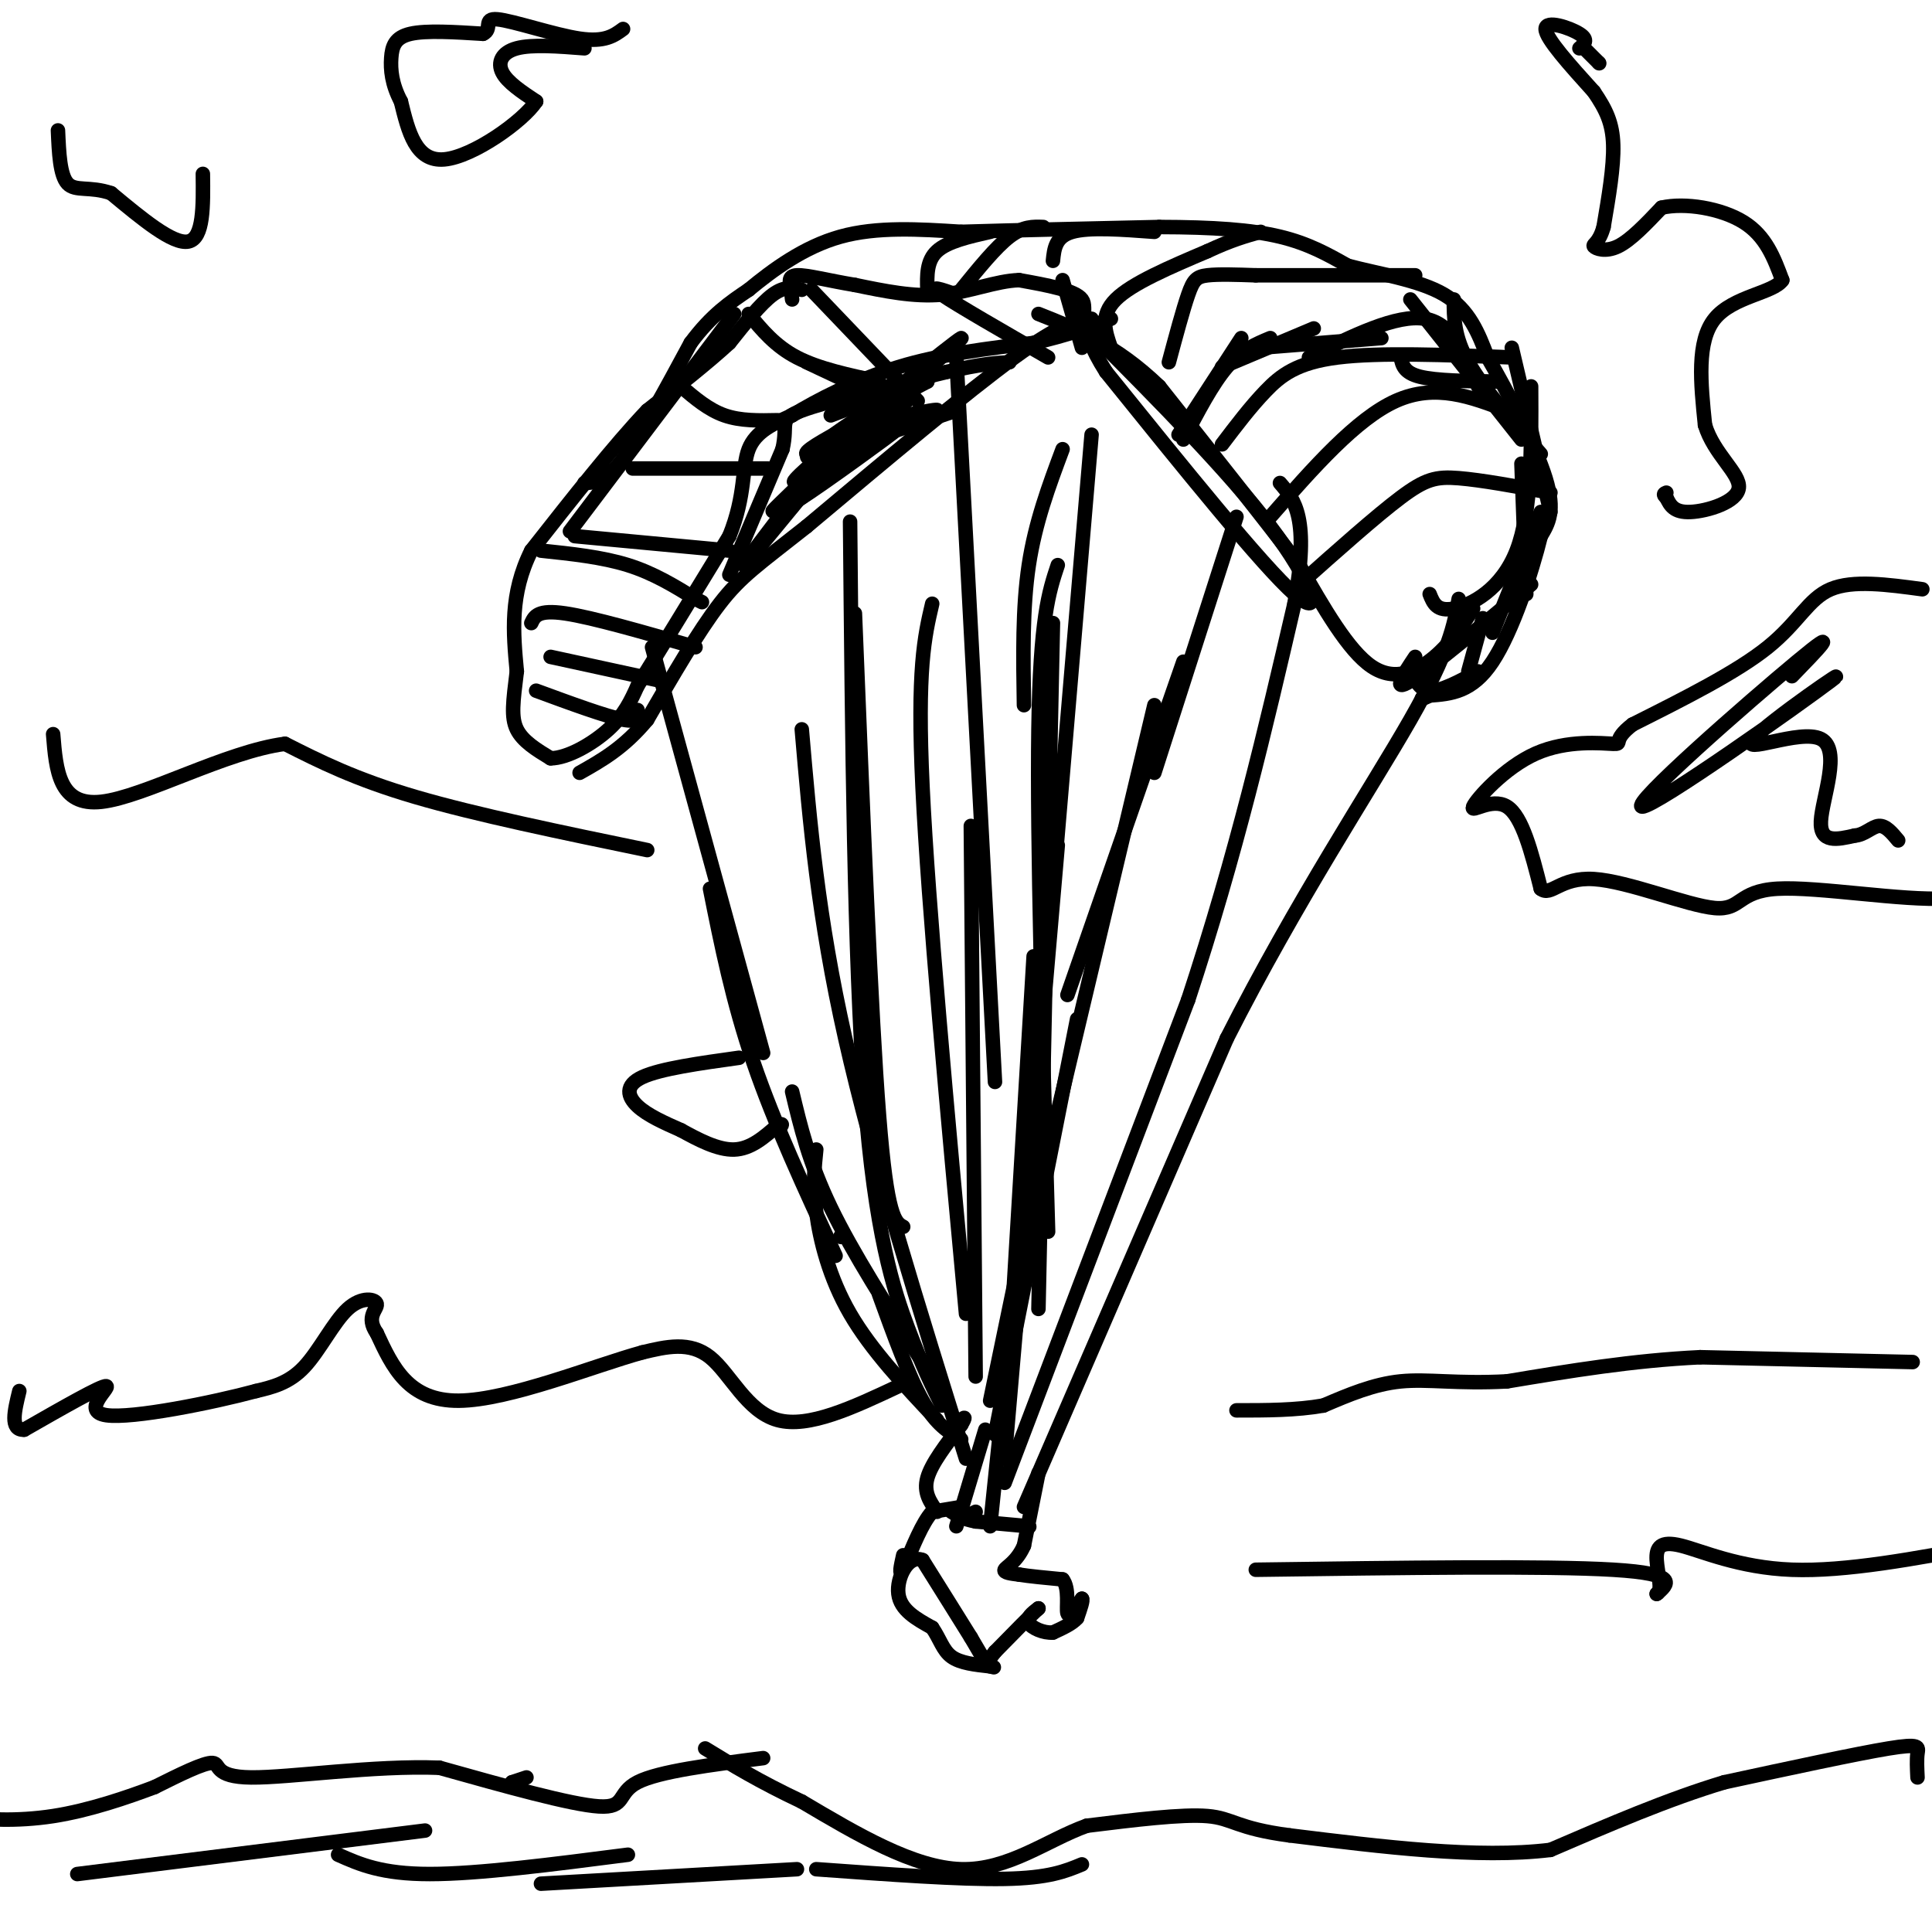 <svg viewBox='0 0 400 400' version='1.1' xmlns='http://www.w3.org/2000/svg' xmlns:xlink='http://www.w3.org/1999/xlink'><g fill='none' stroke='#000000' stroke-width='3' stroke-linecap='round' stroke-linejoin='round'><path d='M212,312c0.000,0.000 42.000,-97.000 42,-97'/><path d='M254,215c14.533,-28.644 29.867,-51.756 38,-66c8.133,-14.244 9.067,-19.622 10,-25'/><path d='M208,307c0.000,0.000 38.000,-100.000 38,-100'/><path d='M246,207c10.000,-30.333 16.000,-56.167 22,-82'/><path d='M268,125c3.167,-17.833 0.083,-21.417 -3,-25'/><path d='M305,126c-2.267,3.533 -4.533,7.067 -8,10c-3.467,2.933 -8.133,5.267 -13,2c-4.867,-3.267 -9.933,-12.133 -15,-21'/><path d='M269,117c-7.333,-9.667 -18.167,-23.333 -29,-37'/><path d='M240,80c-9.000,-8.667 -17.000,-11.833 -25,-15'/><path d='M224,72c0.000,0.000 -4.000,-14.000 -4,-14'/><path d='M226,69c14.200,14.311 28.400,28.622 37,40c8.600,11.378 11.600,19.822 5,14c-6.600,-5.822 -22.800,-25.911 -39,-46'/><path d='M229,77c-6.600,-10.311 -3.600,-13.089 -5,-15c-1.400,-1.911 -7.200,-2.956 -13,-4'/><path d='M211,58c-4.778,0.133 -10.222,2.467 -16,3c-5.778,0.533 -11.889,-0.733 -18,-2'/><path d='M177,59c-5.422,-0.889 -9.978,-2.111 -12,-2c-2.022,0.111 -1.511,1.556 -1,3'/><path d='M164,60c-0.167,0.833 -0.083,1.417 0,2'/><path d='M166,60c-1.750,-0.417 -3.500,-0.833 -6,1c-2.500,1.833 -5.750,5.917 -9,10'/><path d='M151,71c-4.333,4.000 -10.667,9.000 -17,14'/><path d='M134,85c-6.833,7.167 -15.417,18.083 -24,29'/><path d='M110,114c-4.500,9.000 -3.750,17.000 -3,25'/><path d='M107,139c-0.778,6.289 -1.222,9.511 0,12c1.222,2.489 4.111,4.244 7,6'/><path d='M114,157c3.489,0.000 8.711,-3.000 12,-6c3.289,-3.000 4.644,-6.000 6,-9'/><path d='M132,142c4.167,-6.667 11.583,-18.833 19,-31'/><path d='M151,111c3.444,-8.511 2.556,-14.289 4,-18c1.444,-3.711 5.222,-5.356 9,-7'/><path d='M164,86c5.044,-3.089 13.156,-7.311 22,-10c8.844,-2.689 18.422,-3.844 28,-5'/><path d='M214,71c7.333,-1.667 11.667,-3.333 16,-5'/><path d='M226,66c-3.083,0.417 -6.167,0.833 -16,8c-9.833,7.167 -26.417,21.083 -43,35'/><path d='M167,109c-10.022,7.933 -13.578,10.267 -18,16c-4.422,5.733 -9.711,14.867 -15,24'/><path d='M134,149c-4.833,5.833 -9.417,8.417 -14,11'/><path d='M118,110c0.000,0.000 34.000,-45.000 34,-45'/><path d='M121,100c2.167,-0.083 4.333,-0.167 8,-5c3.667,-4.833 8.833,-14.417 14,-24'/><path d='M143,71c4.333,-5.833 8.167,-8.417 12,-11'/><path d='M155,60c4.978,-4.111 11.422,-8.889 19,-11c7.578,-2.111 16.289,-1.556 25,-1'/><path d='M199,48c11.000,-0.333 26.000,-0.667 41,-1'/><path d='M240,47c11.311,0.022 19.089,0.578 25,2c5.911,1.422 9.956,3.711 14,6'/><path d='M279,55c6.222,1.689 14.778,2.911 20,6c5.222,3.089 7.111,8.044 9,13'/><path d='M308,74c4.111,7.044 9.889,18.156 12,25c2.111,6.844 0.556,9.422 -1,12'/><path d='M319,111c-1.800,7.333 -5.800,19.667 -10,26c-4.200,6.333 -8.600,6.667 -13,7'/><path d='M296,144c-2.333,1.167 -1.667,0.583 -1,0'/><path d='M317,80c0.067,12.956 0.133,25.911 -3,34c-3.133,8.089 -9.467,11.311 -13,12c-3.533,0.689 -4.267,-1.156 -5,-3'/><path d='M317,121c-10.500,8.750 -21.000,17.500 -25,20c-4.000,2.500 -1.500,-1.250 1,-5'/><path d='M306,139c-3.833,2.083 -7.667,4.167 -10,4c-2.333,-0.167 -3.167,-2.583 -4,-5'/><path d='M304,139c0.000,0.000 3.000,-11.000 3,-11'/><path d='M309,131c0.000,0.000 10.000,-25.000 10,-25'/><path d='M316,123c0.000,0.000 -1.000,-27.000 -1,-27'/><path d='M321,106c0.000,0.000 -8.000,-34.000 -8,-34'/><path d='M319,94c-6.000,-6.833 -12.000,-13.667 -15,-19c-3.000,-5.333 -3.000,-9.167 -3,-13'/><path d='M315,91c0.000,0.000 -23.000,-29.000 -23,-29'/><path d='M256,107c0.000,0.000 -17.000,53.000 -17,53'/><path d='M245,137c0.000,0.000 -24.000,69.000 -24,69'/><path d='M239,146c0.000,0.000 -24.000,101.000 -24,101'/><path d='M223,211c0.000,0.000 -17.000,86.000 -17,86'/><path d='M216,237c0.000,0.000 -11.000,53.000 -11,53'/><path d='M210,268c0.000,0.000 -5.000,48.000 -5,48'/><path d='M204,296c0.000,0.000 -6.000,20.000 -6,20'/><path d='M208,298c0.000,0.000 6.000,-100.000 6,-100'/><path d='M208,302c0.000,0.000 11.000,-127.000 11,-127'/><path d='M215,271c0.000,0.000 3.000,-142.000 3,-142'/><path d='M217,255c-1.167,-40.500 -2.333,-81.000 -2,-104c0.333,-23.000 2.167,-28.500 4,-34'/><path d='M217,196c0.000,0.000 9.000,-106.000 9,-106'/><path d='M212,146c-0.167,-10.083 -0.333,-20.167 1,-29c1.333,-8.833 4.167,-16.417 7,-24'/><path d='M135,134c0.000,0.000 23.000,84.000 23,84'/><path d='M147,184c2.333,11.667 4.667,23.333 9,36c4.333,12.667 10.667,26.333 17,40'/><path d='M164,226c1.750,7.333 3.500,14.667 8,24c4.500,9.333 11.750,20.667 19,32'/><path d='M174,256c0.000,0.000 0.100,0.100 0.1,0.1'/><path d='M169,238c-0.378,3.644 -0.756,7.289 0,13c0.756,5.711 2.644,13.489 7,21c4.356,7.511 11.178,14.756 18,22'/><path d='M182,268c3.083,8.500 6.167,17.000 9,22c2.833,5.000 5.417,6.500 8,8'/><path d='M200,302c-9.667,-30.917 -19.333,-61.833 -25,-87c-5.667,-25.167 -7.333,-44.583 -9,-64'/><path d='M195,291c-2.022,-4.067 -4.044,-8.133 -7,-16c-2.956,-7.867 -6.844,-19.533 -9,-48c-2.156,-28.467 -2.578,-73.733 -3,-119'/><path d='M187,254c-1.667,-0.917 -3.333,-1.833 -5,-23c-1.667,-21.167 -3.333,-62.583 -5,-104'/><path d='M202,285c0.000,0.000 -1.000,-114.000 -1,-114'/><path d='M200,272c-3.917,-42.250 -7.833,-84.500 -9,-109c-1.167,-24.500 0.417,-31.250 2,-38'/><path d='M206,224c0.000,0.000 -8.000,-150.000 -8,-150'/><path d='M215,305c0.000,0.000 -3.000,15.000 -3,15'/><path d='M212,320c-1.489,3.400 -3.711,4.400 -4,5c-0.289,0.600 1.356,0.800 3,1'/><path d='M211,326c2.000,0.333 5.500,0.667 9,1'/><path d='M220,327c1.489,1.844 0.711,5.956 1,7c0.289,1.044 1.644,-0.978 3,-3'/><path d='M224,331c0.333,0.167 -0.333,2.083 -1,4'/><path d='M223,335c-1.000,1.167 -3.000,2.083 -5,3'/><path d='M218,338c-1.978,0.156 -4.422,-0.956 -5,-2c-0.578,-1.044 0.711,-2.022 2,-3'/><path d='M215,333c-1.167,1.000 -5.083,5.000 -9,9'/><path d='M206,342c-1.711,2.067 -1.489,2.733 -2,2c-0.511,-0.733 -1.756,-2.867 -3,-5'/><path d='M201,339c-2.167,-3.500 -6.083,-9.750 -10,-16'/><path d='M191,323c-2.978,-1.244 -5.422,3.644 -5,7c0.422,3.356 3.711,5.178 7,7'/><path d='M193,337c1.622,2.333 2.178,4.667 4,6c1.822,1.333 4.911,1.667 8,2'/><path d='M205,345c1.333,0.333 0.667,0.167 0,0'/><path d='M199,312c0.000,0.000 -6.000,1.000 -6,1'/><path d='M193,313c-2.000,2.167 -4.000,7.083 -6,12'/><path d='M187,325c-1.000,1.500 -0.500,-0.750 0,-3'/><path d='M194,313c-1.417,-2.000 -2.833,-4.000 -2,-7c0.833,-3.000 3.917,-7.000 7,-11'/><path d='M199,295c1.167,-2.000 0.583,-1.500 0,-1'/><path d='M213,316c0.000,0.000 0.100,0.100 0.1,0.1'/><path d='M213,316c0.000,0.000 -11.000,-1.000 -11,-1'/><path d='M202,315c-2.667,-0.500 -3.833,-1.250 -5,-2'/><path d='M155,65c2.750,3.333 5.500,6.667 10,9c4.500,2.333 10.750,3.667 17,5'/><path d='M167,75c0.000,0.000 17.000,8.000 17,8'/><path d='M244,90c0.000,0.000 13.000,-20.000 13,-20'/><path d='M245,91c3.000,-5.750 6.000,-11.500 9,-15c3.000,-3.500 6.000,-4.750 9,-6'/><path d='M253,76c0.000,0.000 19.000,-8.000 19,-8'/><path d='M261,72c0.000,0.000 25.000,-2.000 25,-2'/><path d='M271,74c9.083,-4.500 18.167,-9.000 24,-8c5.833,1.000 8.417,7.500 11,14'/><path d='M290,74c0.333,1.583 0.667,3.167 4,4c3.333,0.833 9.667,0.917 16,1'/><path d='M253,92c2.933,-3.867 5.867,-7.733 9,-11c3.133,-3.267 6.467,-5.933 15,-7c8.533,-1.067 22.267,-0.533 36,0'/><path d='M263,107c8.917,-10.167 17.833,-20.333 26,-24c8.167,-3.667 15.583,-0.833 23,2'/><path d='M269,121c7.956,-7.089 15.911,-14.178 21,-18c5.089,-3.822 7.311,-4.378 12,-4c4.689,0.378 11.844,1.689 19,3'/><path d='M398,122c-7.200,-0.978 -14.400,-1.956 -19,0c-4.600,1.956 -6.600,6.844 -13,12c-6.400,5.156 -17.200,10.578 -28,16'/><path d='M338,150c-4.502,3.453 -1.756,4.085 -4,4c-2.244,-0.085 -9.478,-0.889 -16,2c-6.522,2.889 -12.333,9.470 -13,11c-0.667,1.530 3.809,-1.991 7,0c3.191,1.991 5.095,9.496 7,17'/><path d='M319,184c2.126,1.732 3.943,-2.439 11,-2c7.057,0.439 19.356,5.489 25,6c5.644,0.511 4.635,-3.516 13,-4c8.365,-0.484 26.104,2.576 35,2c8.896,-0.576 8.948,-4.788 9,-9'/><path d='M371,140c5.391,-5.561 10.783,-11.123 1,-3c-9.783,8.123 -34.740,29.929 -32,30c2.740,0.071 33.176,-21.594 39,-26c5.824,-4.406 -12.965,8.448 -16,12c-3.035,3.552 9.683,-2.198 14,0c4.317,2.198 0.233,12.342 0,17c-0.233,4.658 3.383,3.829 7,3'/><path d='M384,173c2.022,-0.111 3.578,-1.889 5,-2c1.422,-0.111 2.711,1.444 4,3'/><path d='M397,368c-0.089,-1.844 -0.178,-3.689 0,-5c0.178,-1.311 0.622,-2.089 -6,-1c-6.622,1.089 -20.311,4.044 -34,7'/><path d='M357,369c-11.667,3.500 -23.833,8.750 -36,14'/><path d='M321,383c-15.000,1.833 -34.500,-0.583 -54,-3'/><path d='M267,380c-11.067,-1.444 -11.733,-3.556 -17,-4c-5.267,-0.444 -15.133,0.778 -25,2'/><path d='M225,378c-8.200,2.933 -16.200,9.267 -26,9c-9.800,-0.267 -21.400,-7.133 -33,-14'/><path d='M166,373c-8.833,-4.167 -14.417,-7.583 -20,-11'/><path d='M109,368c0.000,0.000 -3.000,1.000 -3,1'/><path d='M106,369c0.000,0.000 0.100,0.100 0.1,0.1'/><path d='M158,364c-10.822,1.378 -21.644,2.756 -26,5c-4.356,2.244 -2.244,5.356 -8,5c-5.756,-0.356 -19.378,-4.178 -33,-8'/><path d='M91,366c-13.595,-0.548 -31.083,2.083 -39,2c-7.917,-0.083 -6.262,-2.881 -8,-3c-1.738,-0.119 -6.869,2.440 -12,5'/><path d='M32,370c-5.560,2.095 -13.458,4.833 -21,6c-7.542,1.167 -14.726,0.762 -18,0c-3.274,-0.762 -2.637,-1.881 -2,-3'/><path d='M16,388c0.000,0.000 72.000,-9.000 72,-9'/><path d='M70,384c4.500,2.000 9.000,4.000 19,4c10.000,0.000 25.500,-2.000 41,-4'/><path d='M112,390c0.000,0.000 53.000,-3.000 53,-3'/><path d='M169,387c14.917,1.083 29.833,2.167 39,2c9.167,-0.167 12.583,-1.583 16,-3'/><path d='M186,287c-9.311,4.378 -18.622,8.756 -25,7c-6.378,-1.756 -9.822,-9.644 -14,-13c-4.178,-3.356 -9.089,-2.178 -14,-1'/><path d='M133,280c-9.867,2.689 -27.533,9.911 -38,10c-10.467,0.089 -13.733,-6.956 -17,-14'/><path d='M78,276c-2.378,-3.410 0.177,-4.935 0,-6c-0.177,-1.065 -3.086,-1.671 -6,1c-2.914,2.671 -5.833,8.620 -9,12c-3.167,3.380 -6.584,4.190 -10,5'/><path d='M53,288c-8.762,2.369 -25.667,5.792 -31,5c-5.333,-0.792 0.905,-5.798 0,-6c-0.905,-0.202 -8.952,4.399 -17,9'/><path d='M5,296c-3.000,0.167 -2.000,-3.917 -1,-8'/><path d='M153,219c-8.133,1.133 -16.267,2.267 -20,4c-3.733,1.733 -3.067,4.067 -1,6c2.067,1.933 5.533,3.467 9,5'/><path d='M141,234c3.444,1.889 7.556,4.111 11,4c3.444,-0.111 6.222,-2.556 9,-5'/><path d='M161,233c1.500,-0.667 0.750,0.167 0,1'/><path d='M134,176c-17.750,-3.667 -35.500,-7.333 -48,-11c-12.500,-3.667 -19.750,-7.333 -27,-11'/><path d='M59,154c-12.200,1.578 -29.200,11.022 -38,12c-8.800,0.978 -9.400,-6.511 -10,-14'/><path d='M331,13c0.000,0.000 0.100,0.100 0.1,0.1'/><path d='M331,13c0.000,0.000 -3.000,-3.000 -3,-3'/><path d='M327,10c1.000,-0.867 2.000,-1.733 0,-3c-2.000,-1.267 -7.000,-2.933 -7,-1c0.000,1.933 5.000,7.467 10,13'/><path d='M330,19c2.533,3.711 3.867,6.489 4,11c0.133,4.511 -0.933,10.756 -2,17'/><path d='M332,47c-0.952,3.440 -2.333,3.542 -2,4c0.333,0.458 2.381,1.274 5,0c2.619,-1.274 5.810,-4.637 9,-8'/><path d='M344,43c4.822,-1.111 12.378,0.111 17,3c4.622,2.889 6.311,7.444 8,12'/><path d='M369,58c-1.778,2.667 -10.222,3.333 -14,8c-3.778,4.667 -2.889,13.333 -2,22'/><path d='M353,88c1.810,6.012 7.333,10.042 7,13c-0.333,2.958 -6.524,4.845 -10,5c-3.476,0.155 -4.238,-1.423 -5,-3'/><path d='M345,103c-0.833,-0.667 -0.417,-0.833 0,-1'/><path d='M242,75c1.467,-5.467 2.933,-10.933 4,-14c1.067,-3.067 1.733,-3.733 4,-4c2.267,-0.267 6.133,-0.133 10,0'/><path d='M260,57c7.167,0.000 20.083,0.000 33,0'/><path d='M230,72c-1.167,-3.333 -2.333,-6.667 1,-10c3.333,-3.333 11.167,-6.667 19,-10'/><path d='M250,52c5.000,-2.333 8.000,-3.167 11,-4'/><path d='M192,60c-0.083,-3.000 -0.167,-6.000 2,-8c2.167,-2.000 6.583,-3.000 11,-4'/><path d='M218,54c0.250,-2.500 0.500,-5.000 4,-6c3.500,-1.000 10.250,-0.500 17,0'/><path d='M131,97c0.000,0.000 28.000,0.000 28,0'/><path d='M119,111c0.000,0.000 32.000,3.000 32,3'/><path d='M112,114c6.333,0.667 12.667,1.333 18,3c5.333,1.667 9.667,4.333 14,7'/><path d='M144,124c2.333,1.167 1.167,0.583 0,0'/><path d='M110,129c0.667,-1.417 1.333,-2.833 7,-2c5.667,0.833 16.333,3.917 27,7'/><path d='M114,136c0.000,0.000 23.000,5.000 23,5'/><path d='M111,143c7.250,2.667 14.500,5.333 18,6c3.500,0.667 3.250,-0.667 3,-2'/><path d='M151,119c0.000,0.000 11.000,-26.000 11,-26'/><path d='M162,93c1.267,-5.467 -1.067,-6.133 4,-8c5.067,-1.867 17.533,-4.933 30,-8'/><path d='M196,77c7.167,-1.667 10.083,-1.833 13,-2'/><path d='M189,88c6.381,-2.131 12.762,-4.262 6,-2c-6.762,2.262 -26.667,8.917 -28,8c-1.333,-0.917 15.905,-9.405 20,-11c4.095,-1.595 -4.952,3.702 -14,9'/><path d='M173,92c-5.327,4.115 -11.645,9.901 -7,7c4.645,-2.901 20.254,-14.489 19,-13c-1.254,1.489 -19.372,16.055 -21,18c-1.628,1.945 13.235,-8.730 19,-13c5.765,-4.270 2.432,-2.134 2,-3c-0.432,-0.866 2.038,-4.733 -3,-1c-5.038,3.733 -17.582,15.067 -21,18c-3.418,2.933 2.291,-2.533 8,-8'/><path d='M169,97c5.620,-4.606 15.671,-12.119 17,-14c1.329,-1.881 -6.064,1.872 -12,6c-5.936,4.128 -10.416,8.632 -3,3c7.416,-5.632 26.727,-21.401 28,-22c1.273,-0.599 -15.494,13.972 -20,18c-4.506,4.028 3.247,-2.486 11,-9'/><path d='M190,79c-2.511,2.556 -14.289,13.444 -18,17c-3.711,3.556 0.644,-0.222 5,-4'/><path d='M176,92c-4.978,4.429 -9.955,8.858 -7,7c2.955,-1.858 13.844,-10.003 13,-9c-0.844,1.003 -13.419,11.155 -16,13c-2.581,1.845 4.834,-4.616 7,-7c2.166,-2.384 -0.917,-0.692 -4,1'/><path d='M169,97c-1.500,1.500 -3.250,4.750 -5,8'/><path d='M166,101c-6.250,8.167 -12.500,16.333 -12,16c0.500,-0.333 7.750,-9.167 15,-18'/><path d='M169,99c1.692,-3.601 -1.577,-3.604 4,-6c5.577,-2.396 20.002,-7.183 21,-8c0.998,-0.817 -11.429,2.338 -14,2c-2.571,-0.338 4.715,-4.169 12,-8'/><path d='M192,79c-1.333,-0.167 -10.667,3.417 -20,7'/><path d='M141,80c2.833,2.417 5.667,4.833 9,6c3.333,1.167 7.167,1.083 11,1'/><path d='M168,60c0.000,0.000 22.000,23.000 22,23'/><path d='M198,61c-3.083,-1.083 -6.167,-2.167 -3,0c3.167,2.167 12.583,7.583 22,13'/><path d='M199,60c3.583,-4.417 7.167,-8.833 10,-11c2.833,-2.167 4.917,-2.083 7,-2'/><path d='M202,313c0.000,0.000 -2.000,1.000 -2,1'/><path d='M396,282c0.000,0.000 -44.000,-1.000 -44,-1'/><path d='M352,281c-14.000,0.667 -27.000,2.833 -40,5'/><path d='M312,286c-10.400,0.556 -16.400,-0.556 -22,0c-5.600,0.556 -10.800,2.778 -16,5'/><path d='M274,291c-5.667,1.000 -11.833,1.000 -18,1'/><path d='M260,325c30.083,-0.417 60.167,-0.833 74,0c13.833,0.833 11.417,2.917 9,5'/><path d='M343,330c1.329,-0.534 0.150,-4.370 0,-7c-0.150,-2.630 0.729,-4.054 5,-3c4.271,1.054 11.935,4.587 23,5c11.065,0.413 25.533,-2.293 40,-5'/><path d='M121,10c-5.422,-0.422 -10.844,-0.844 -14,0c-3.156,0.844 -4.044,2.956 -3,5c1.044,2.044 4.022,4.022 7,6'/><path d='M111,21c-2.733,4.133 -13.067,11.467 -19,12c-5.933,0.533 -7.467,-5.733 -9,-12'/><path d='M83,21c-1.905,-3.595 -2.167,-6.583 -2,-9c0.167,-2.417 0.762,-4.262 4,-5c3.238,-0.738 9.119,-0.369 15,0'/><path d='M100,7c2.095,-0.940 -0.167,-3.292 3,-3c3.167,0.292 11.762,3.226 17,4c5.238,0.774 7.119,-0.613 9,-2'/><path d='M42,36c0.083,6.667 0.167,13.333 -3,14c-3.167,0.667 -9.583,-4.667 -16,-10'/><path d='M23,40c-4.400,-1.511 -7.400,-0.289 -9,-2c-1.600,-1.711 -1.800,-6.356 -2,-11'/></g>
</svg>